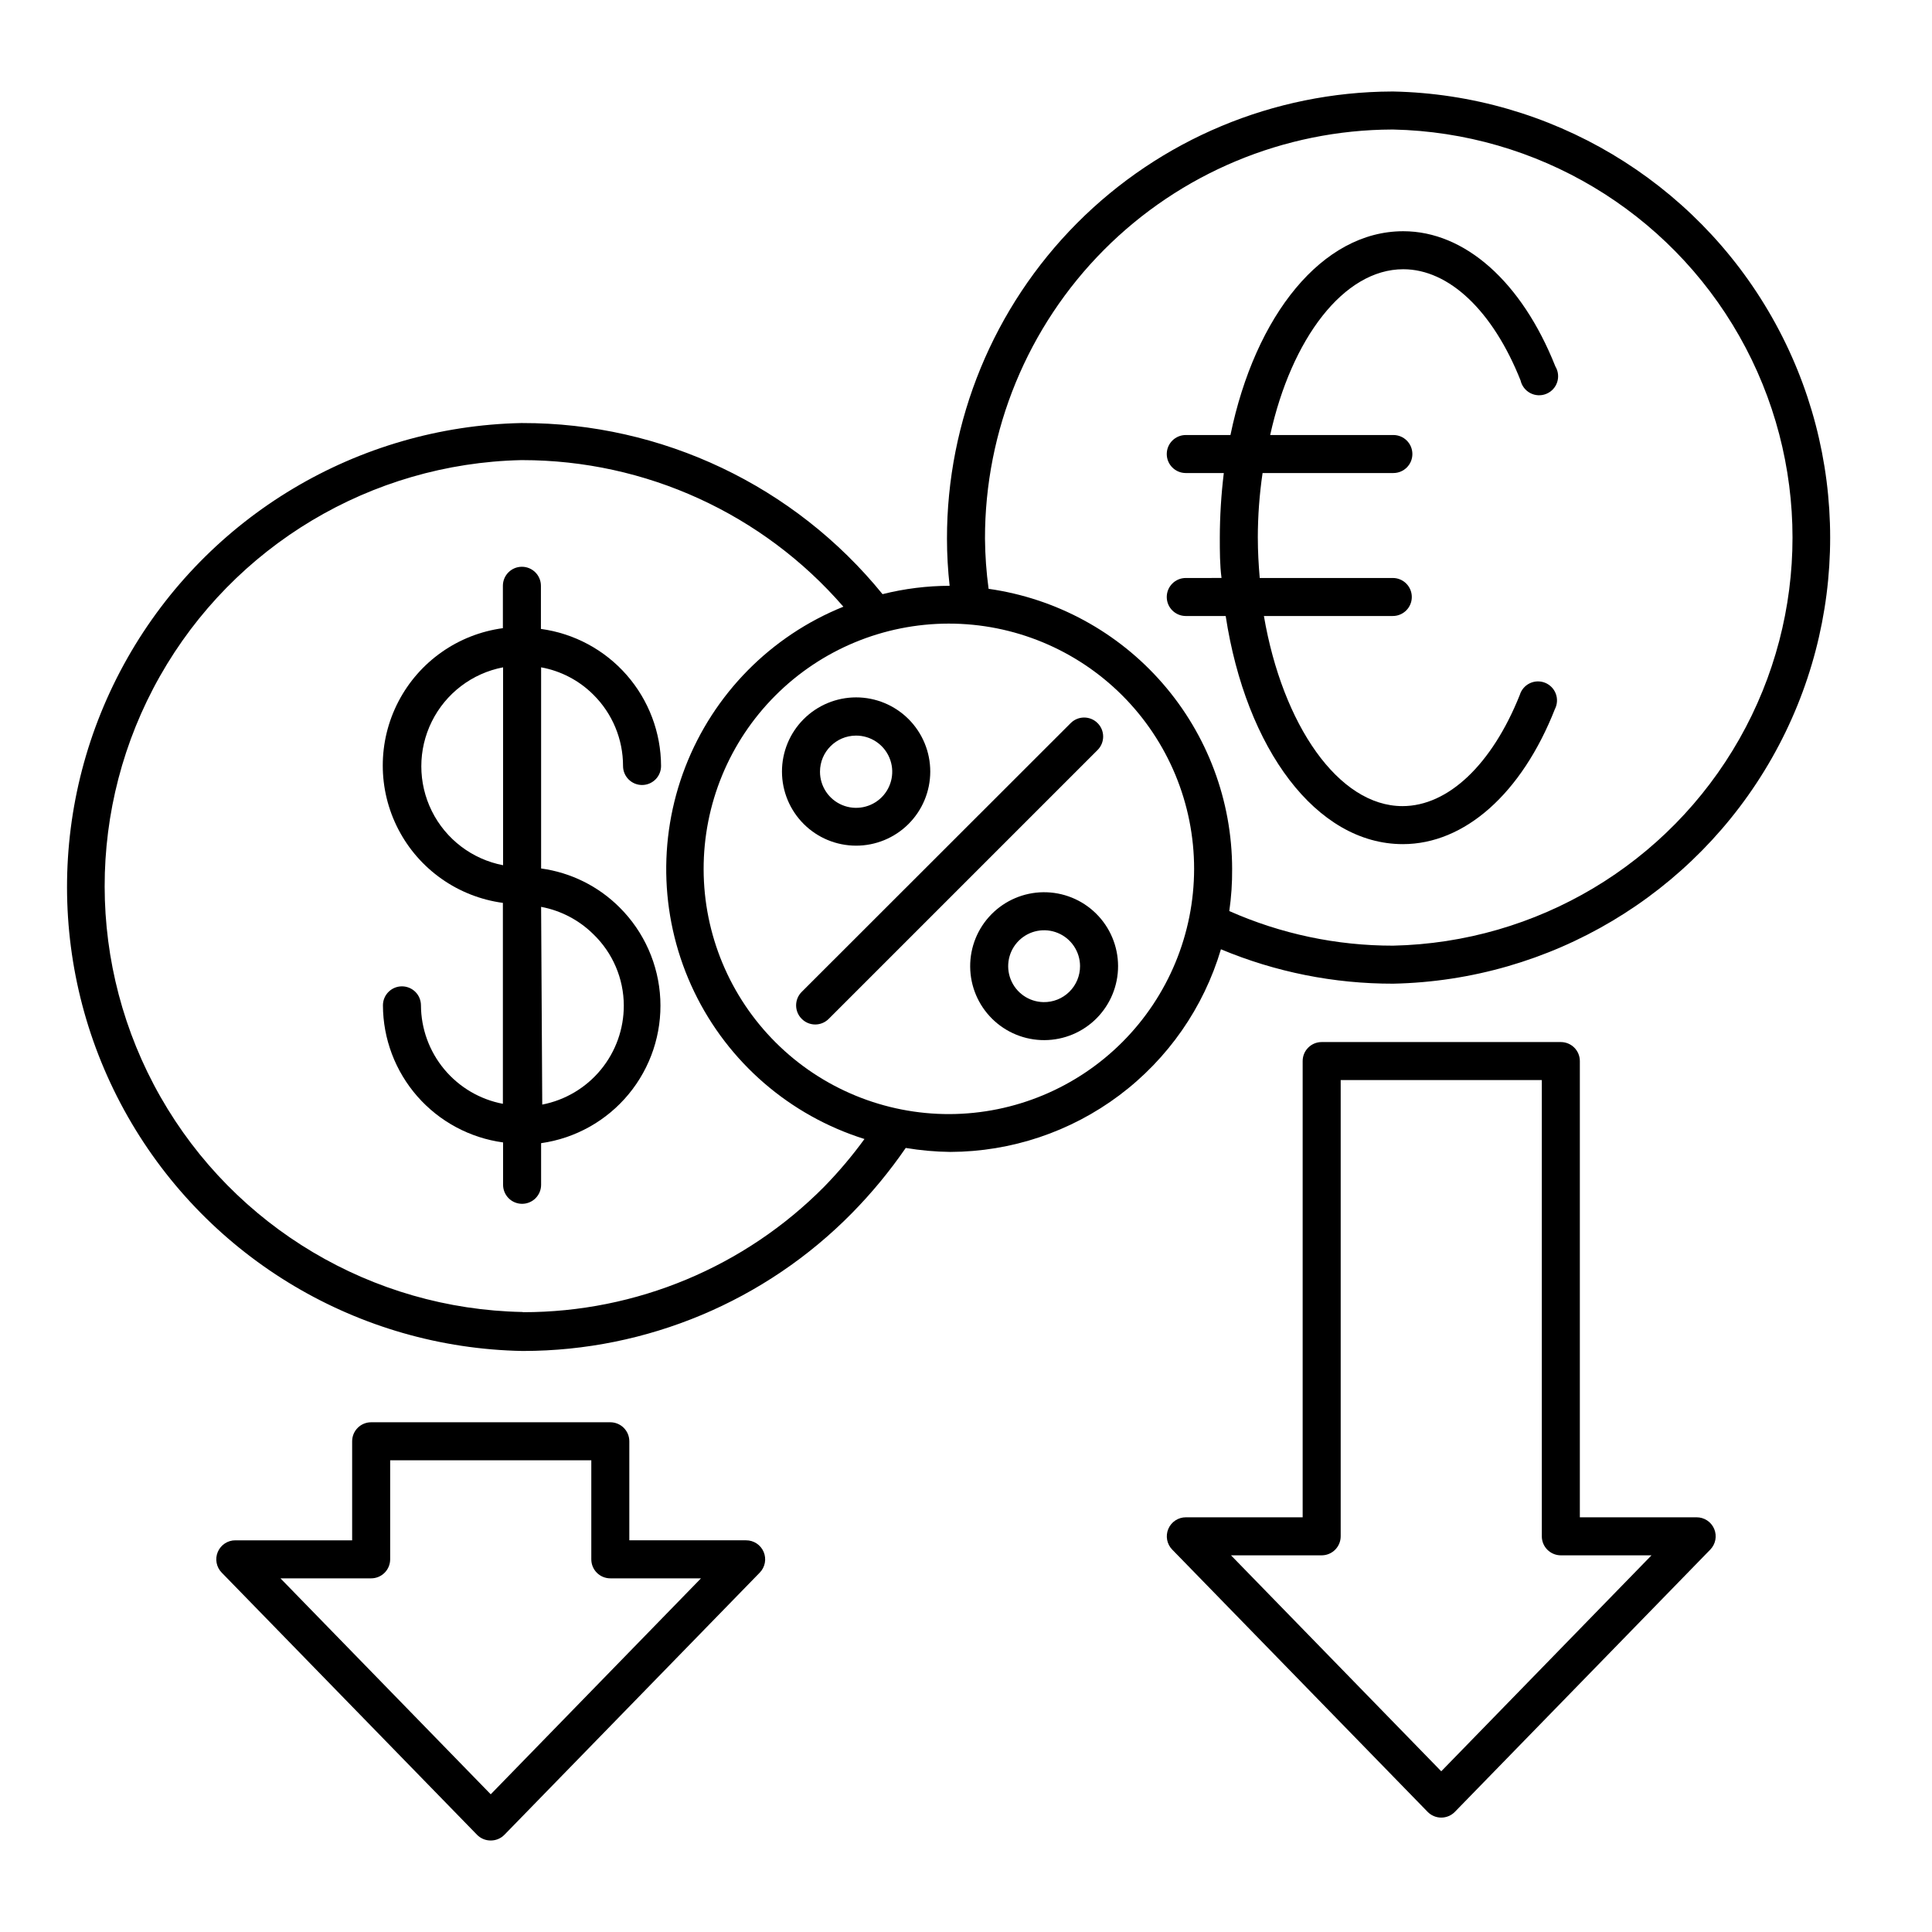 <?xml version="1.0" encoding="UTF-8"?>
<!-- Uploaded to: SVG Repo, www.svgrepo.com, Generator: SVG Repo Mixer Tools -->
<svg fill="#000000" width="800px" height="800px" version="1.1" viewBox="144 144 512 512" xmlns="http://www.w3.org/2000/svg">
 <g>
  <path d="m287.4 374.15v-53.305 0.004c5.246 0.953 10.078 3.484 13.852 7.254 5.039 4.992 7.871 11.797 7.859 18.891 0 1.336 0.531 2.621 1.477 3.562 0.945 0.945 2.227 1.477 3.562 1.477 1.336 0 2.617-0.531 3.562-1.477 0.945-0.941 1.477-2.227 1.477-3.562-0.027-8.875-3.269-17.445-9.121-24.121-5.852-6.676-13.922-11.012-22.719-12.203v-11.434c0-1.336-0.531-2.621-1.477-3.562-0.945-0.945-2.227-1.477-3.562-1.477-2.781 0-5.039 2.254-5.039 5.039v11.234c-11.852 1.594-22.188 8.855-27.699 19.469-5.512 10.613-5.512 23.246 0 33.859 5.512 10.613 15.848 17.879 27.699 19.473v53.254-0.004c-6.082-1.156-11.578-4.391-15.539-9.152-3.961-4.762-6.144-10.75-6.176-16.945 0-1.336-0.527-2.617-1.473-3.562-0.945-0.941-2.227-1.473-3.562-1.473-2.785 0-5.039 2.254-5.039 5.035 0.027 8.879 3.269 17.449 9.121 24.125 5.852 6.676 13.922 11.008 22.719 12.203v11.234c0 1.336 0.531 2.617 1.477 3.562 0.945 0.945 2.227 1.473 3.562 1.473s2.617-0.527 3.562-1.473c0.945-0.945 1.477-2.227 1.477-3.562v-11.035c9.074-1.281 17.348-5.91 23.188-12.973 5.844-7.062 8.84-16.055 8.398-25.211s-4.285-17.82-10.781-24.289c-5.621-5.625-12.93-9.25-20.805-10.328zm-10.078-0.855c-8.191-1.574-15.18-6.887-18.887-14.359-3.707-7.477-3.707-16.254 0-23.727 3.707-7.477 10.695-12.789 18.887-14.359zm10.078 11.035v-0.004c5.238 0.98 10.066 3.508 13.852 7.258 5.133 4.945 8.043 11.762 8.062 18.891 0.008 6.207-2.144 12.219-6.09 17.012-3.941 4.789-9.434 8.055-15.523 9.238z"/>
  <path d="m513.2 168.25h-0.301c-31.348 0.121-61.367 12.668-83.48 34.891-22.109 22.223-34.5 52.309-34.461 83.656 0.004 4.156 0.242 8.312 0.703 12.445-5.996 0.012-11.965 0.758-17.781 2.215-23.355-28.746-58.438-45.406-95.473-45.344h-0.305c-43.332 0.93-82.98 24.602-104.35 62.312-21.375 37.711-21.316 83.887 0.148 121.54s61.168 61.234 104.51 62.055h0.301c32.738-0.035 64.098-13.191 87.059-36.527 5.246-5.332 10.016-11.113 14.258-17.277 3.914 0.656 7.871 1.012 11.84 1.055 16.137-0.059 31.82-5.312 44.734-14.984 12.914-9.676 22.367-23.254 26.957-38.719 14.457 6.047 29.977 9.145 45.645 9.117 41.656-0.859 79.785-23.578 100.37-59.801 20.582-36.227 20.582-80.609 0-116.83-20.582-36.227-58.711-58.945-100.37-59.805zm0 226.36c-14.957 0.016-29.754-3.106-43.426-9.172 0.535-3.703 0.785-7.441 0.754-11.184-0.027-18.066-6.566-35.516-18.422-49.145-11.855-13.633-28.23-22.531-46.117-25.066-0.598-4.41-0.918-8.852-0.957-13.301-0.039-28.672 11.297-56.188 31.516-76.512 20.223-20.328 47.68-31.801 76.352-31.906h0.301c38.082 0.82 72.922 21.609 91.73 54.73 18.805 33.125 18.805 73.695 0 106.82-18.809 33.121-53.648 53.91-91.73 54.734zm-117.54 44.637c-17.246 0.051-33.809-6.754-46.035-18.918-12.23-12.164-19.121-28.691-19.156-45.941-0.035-17.246 6.785-33.801 18.965-46.016 12.176-12.219 28.711-19.09 45.961-19.109 17.246-0.016 33.793 6.824 45.996 19.012 12.203 12.191 19.062 28.73 19.062 45.98-0.016 17.199-6.84 33.691-18.98 45.871-12.141 12.18-28.613 19.055-45.812 19.121zm-113.25 52.445c-39.762-0.785-76.18-22.434-95.867-56.988-19.691-34.555-19.746-76.918-0.152-111.52 19.598-34.609 55.957-56.352 95.715-57.246h0.305c32.652-0.004 63.703 14.172 85.094 38.844-19.234 7.754-34.398 23.125-41.887 42.461-7.492 19.336-6.637 40.914 2.359 59.598 8.996 18.684 25.332 32.805 45.117 39.008-3.25 4.469-6.82 8.691-10.68 12.648-21.082 21.281-49.797 33.254-79.754 33.25z"/>
  <path d="m515.88 215.35c12.09 0 23.73 10.984 31.086 29.473 0.324 1.441 1.27 2.668 2.578 3.352 1.309 0.688 2.852 0.762 4.223 0.207 1.371-0.555 2.43-1.68 2.894-3.082 0.465-1.406 0.289-2.941-0.477-4.203-8.918-22.469-24.031-35.82-40.305-35.82-21.461 0-39.246 22.27-45.797 54.008h-11.84c-2.781 0-5.039 2.254-5.039 5.039 0 2.781 2.258 5.035 5.039 5.035h10.078c-0.691 5.684-1.047 11.406-1.059 17.129 0 3.629 0 7.203 0.453 10.68l-9.473 0.004c-2.781 0-5.039 2.254-5.039 5.039 0 2.781 2.258 5.035 5.039 5.035h10.578c5.391 35.266 24.031 60.457 46.953 60.457 16.375 0 31.488-13.402 40.305-35.82h0.004c0.637-1.262 0.715-2.731 0.215-4.051-0.5-1.32-1.531-2.371-2.84-2.894-1.312-0.523-2.785-0.477-4.055 0.137-1.273 0.613-2.231 1.73-2.641 3.082-7.356 18.438-18.992 29.473-31.086 29.473-16.977 0-31.789-21.562-36.727-50.383h34.16c2.781 0 5.035-2.254 5.035-5.035 0-2.785-2.254-5.039-5.035-5.039h-35.266c-0.301-3.477-0.504-7.055-0.504-10.68l-0.004-0.004c0.008-5.731 0.426-11.457 1.262-17.129h34.66c2.785 0 5.039-2.254 5.039-5.035 0-2.785-2.254-5.039-5.039-5.039h-32.645c5.641-25.543 19.496-43.934 35.266-43.934z"/>
  <path d="m593.61 546.1h-30.934v-120.91c0-1.336-0.531-2.617-1.477-3.562-0.945-0.941-2.227-1.473-3.562-1.473h-63.379c-2.781 0-5.039 2.254-5.039 5.035v120.91h-30.934c-2.035-0.012-3.875 1.203-4.668 3.074-0.793 1.875-0.383 4.039 1.039 5.492l67.664 69.477c0.949 0.984 2.258 1.539 3.625 1.539 1.371 0 2.68-0.555 3.629-1.539l67.66-69.477c1.426-1.453 1.836-3.617 1.043-5.492-0.793-1.871-2.637-3.086-4.668-3.074zm-67.664 67.312-55.719-57.234h24.031c1.336 0 2.617-0.531 3.562-1.477 0.945-0.945 1.477-2.227 1.477-3.562v-120.91h53.301v120.91c0 1.336 0.531 2.617 1.477 3.562s2.227 1.477 3.562 1.477h24.031z"/>
  <path d="m274.05 631.75c1.363 0.008 2.672-0.535 3.625-1.512l67.664-69.473c1.422-1.453 1.832-3.621 1.039-5.492-0.793-1.875-2.633-3.086-4.668-3.074h-30.934v-26.25c0-1.336-0.531-2.617-1.477-3.562-0.945-0.941-2.227-1.473-3.562-1.473h-63.379c-2.781 0-5.035 2.254-5.035 5.035v26.25h-30.938c-2.031-0.012-3.875 1.199-4.668 3.074-0.793 1.871-0.383 4.039 1.043 5.492l67.66 69.473c0.957 0.977 2.266 1.52 3.629 1.512zm-31.691-69.473c1.336 0 2.617-0.531 3.562-1.477 0.945-0.945 1.477-2.227 1.477-3.562v-26.25h53.305v26.25c0 1.336 0.527 2.617 1.473 3.562 0.945 0.945 2.227 1.477 3.562 1.477h24.031l-55.719 57.23-55.723-57.23z"/>
  <path d="m434.86 342.77c0.953-0.945 1.488-2.234 1.488-3.578s-0.535-2.629-1.488-3.574c-1.965-1.953-5.141-1.953-7.106 0l-71.289 71.238c-0.953 0.945-1.488 2.234-1.488 3.574 0 1.344 0.535 2.633 1.488 3.578 0.945 0.953 2.234 1.492 3.578 1.492s2.629-0.539 3.578-1.492z"/>
  <path d="m370.83 368.11c5.215 0.016 10.227-2.047 13.922-5.731 3.695-3.68 5.773-8.684 5.777-13.898 0.004-5.219-2.066-10.223-5.754-13.91-3.691-3.691-8.695-5.762-13.91-5.758-5.219 0.008-10.219 2.086-13.902 5.781-3.684 3.695-5.746 8.703-5.731 13.918 0.012 5.195 2.082 10.172 5.754 13.844 3.672 3.672 8.648 5.742 13.844 5.754zm0-29.172v0.004c3.875-0.02 7.383 2.297 8.879 5.875 1.496 3.574 0.691 7.699-2.043 10.449-2.734 2.746-6.856 3.574-10.438 2.098-3.582-1.48-5.922-4.973-5.922-8.852 0-5.266 4.258-9.543 9.523-9.57z"/>
  <path d="m420.5 380.45c-5.188 0.055-10.145 2.164-13.781 5.867-3.637 3.699-5.656 8.695-5.613 13.883 0.039 5.188 2.133 10.148 5.828 13.797 3.691 3.644 8.68 5.676 13.867 5.648 5.191-0.023 10.156-2.109 13.812-5.793 3.652-3.684 5.699-8.664 5.688-13.852-0.016-5.227-2.113-10.227-5.832-13.898-3.715-3.672-8.746-5.703-13.969-5.652zm0 29.121c-3.828-0.082-7.234-2.445-8.648-6.004-1.414-3.559-0.559-7.617 2.168-10.301 2.731-2.688 6.801-3.477 10.336-2.008s5.848 4.914 5.867 8.742c0.016 2.566-1.012 5.035-2.84 6.836-1.832 1.805-4.312 2.789-6.883 2.734z"/>
 </g>
</svg>